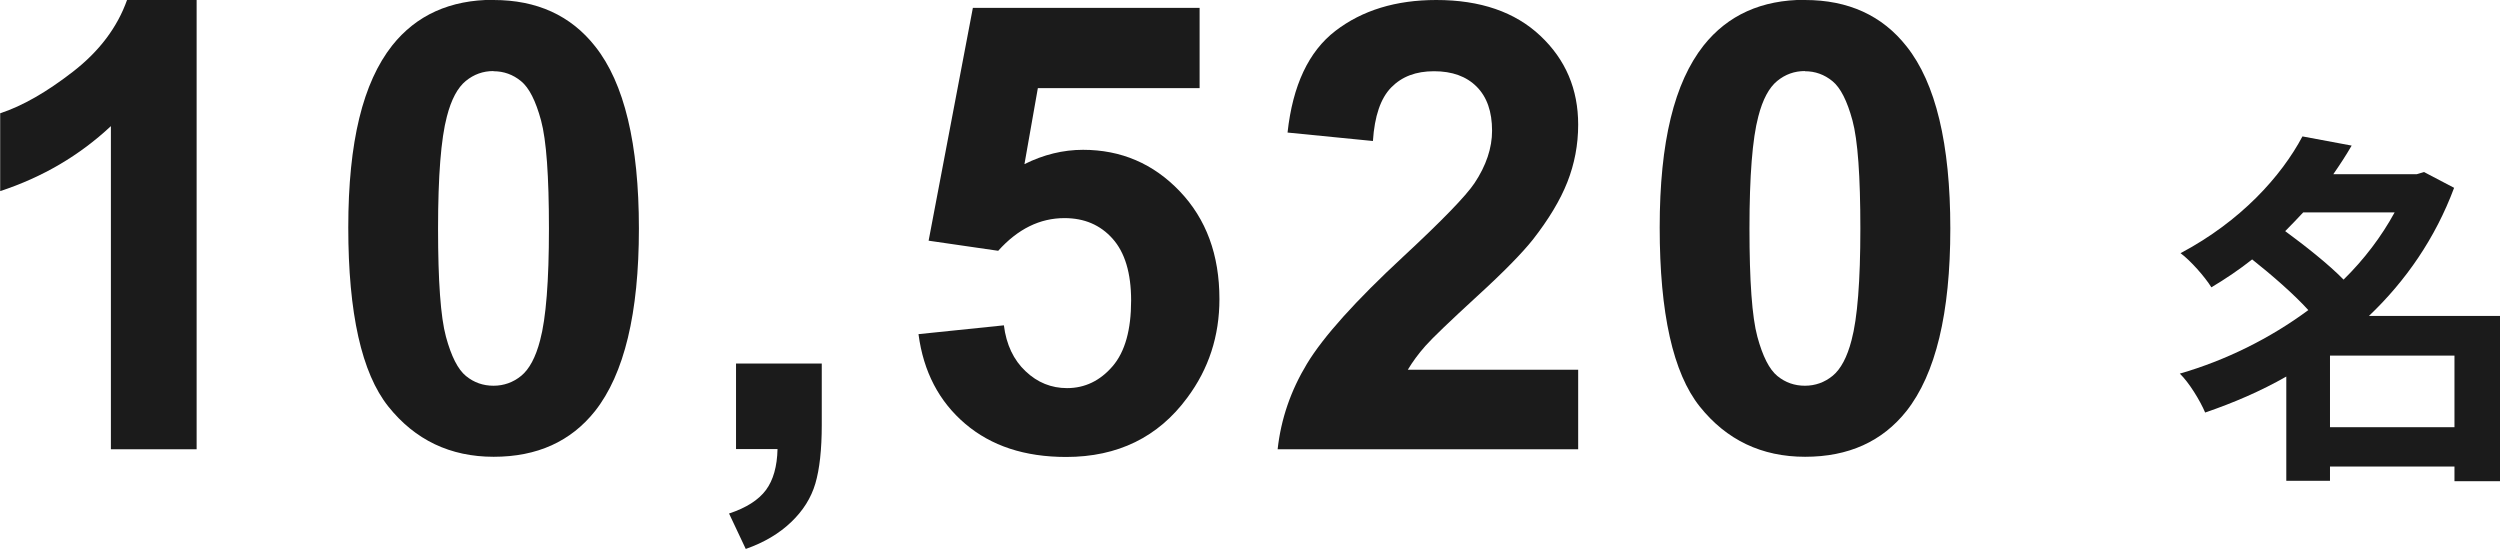 <?xml version="1.0" encoding="UTF-8"?><svg id="_レイヤー_2" xmlns="http://www.w3.org/2000/svg" viewBox="0 0 136.17 29.91"><defs><style>.cls-1{fill:#1b1b1b;}</style></defs><g id="_レイヤー_1-2"><path class="cls-1" d="M126.91,23.27h6.78v-3.9h-6.78v3.9ZM130.43,11.57h-4.98c-.32.34-.64.68-.98,1.02,1.06.78,2.34,1.78,3.18,2.64,1.12-1.1,2.06-2.34,2.78-3.66ZM136.17,17.21v9h-2.48v-.8h-6.78v.78h-2.38v-5.68c-1.4.8-2.9,1.44-4.42,1.96-.28-.66-.88-1.64-1.38-2.12,2.5-.72,4.92-1.92,7-3.46-.8-.88-2-1.92-3.06-2.76-.68.54-1.42,1.04-2.22,1.52-.36-.58-1.14-1.46-1.68-1.86,3.28-1.74,5.48-4.18,6.64-6.36l2.68.5c-.3.52-.64,1.04-1,1.56h4.54l.4-.12,1.64.86c-1.02,2.74-2.64,5.08-4.64,6.98h7.14Z"/><path class="cls-1" d="M10.71,24.47h-4.67V6.87c-1.71,1.6-3.72,2.78-6.03,3.54v-4.24c1.22-.4,2.54-1.16,3.97-2.27,1.43-1.11,2.41-2.41,2.94-3.9h3.79v24.47Z"/><path class="cls-1" d="M26.88,0c2.36,0,4.21.84,5.54,2.53,1.58,1.99,2.38,5.3,2.38,9.92s-.8,7.92-2.39,9.94c-1.32,1.66-3.16,2.49-5.52,2.49s-4.28-.91-5.74-2.74c-1.45-1.82-2.18-5.07-2.18-9.75s.8-7.89,2.39-9.91c1.32-1.66,3.16-2.49,5.52-2.49ZM26.88,3.87c-.57,0-1.07.18-1.51.54-.44.36-.79,1-1.03,1.94-.32,1.21-.48,3.24-.48,6.1s.14,4.82.43,5.89c.29,1.07.65,1.78,1.09,2.14s.94.53,1.5.53,1.07-.18,1.51-.54c.44-.36.79-1.01,1.03-1.94.32-1.2.48-3.22.48-6.08s-.14-4.82-.43-5.89c-.29-1.07-.65-1.78-1.09-2.14-.44-.36-.94-.54-1.5-.54Z"/><path class="cls-1" d="M40.09,19.8h4.67v3.34c0,1.35-.12,2.42-.35,3.2s-.67,1.48-1.32,2.1c-.65.62-1.47,1.11-2.47,1.46l-.91-1.93c.94-.31,1.61-.74,2.01-1.28.4-.54.61-1.29.63-2.23h-2.26v-4.67Z"/><path class="cls-1" d="M50.03,18.2l4.65-.48c.13,1.05.53,1.89,1.18,2.5.65.62,1.41.92,2.26.92.97,0,1.8-.4,2.48-1.19.68-.79,1.01-1.99,1.01-3.58,0-1.5-.34-2.62-1.01-3.37-.67-.75-1.54-1.12-2.62-1.12-1.34,0-2.54.59-3.61,1.78l-3.79-.55L52.99.43h12.35v4.37h-8.81l-.73,4.14c1.04-.52,2.11-.78,3.19-.78,2.07,0,3.83.75,5.27,2.26,1.44,1.51,2.16,3.46,2.16,5.87,0,2.01-.58,3.8-1.75,5.37-1.58,2.15-3.79,3.23-6.6,3.23-2.25,0-4.08-.6-5.5-1.81-1.42-1.21-2.27-2.83-2.54-4.87Z"/><path class="cls-1" d="M85.96,20.13v4.34h-16.37c.18-1.64.71-3.19,1.6-4.66.89-1.47,2.64-3.42,5.25-5.84,2.11-1.96,3.4-3.29,3.87-3.99.64-.96.96-1.92.96-2.86,0-1.04-.28-1.84-.84-2.4s-1.33-.84-2.32-.84-1.75.29-2.33.88c-.58.59-.91,1.56-1,2.92l-4.65-.46c.28-2.57,1.15-4.42,2.61-5.54,1.46-1.12,3.29-1.68,5.49-1.68,2.4,0,4.29.65,5.67,1.95s2.06,2.91,2.06,4.84c0,1.1-.2,2.14-.59,3.13s-1.02,2.03-1.87,3.12c-.57.72-1.58,1.76-3.06,3.11-1.47,1.35-2.41,2.25-2.8,2.69-.39.44-.71.88-.96,1.3h9.28Z"/><path class="cls-1" d="M98.31,0c2.36,0,4.21.84,5.54,2.53,1.58,1.99,2.38,5.3,2.38,9.92s-.8,7.92-2.39,9.94c-1.32,1.66-3.16,2.49-5.52,2.49s-4.28-.91-5.74-2.74c-1.45-1.82-2.18-5.07-2.18-9.75s.8-7.89,2.39-9.91c1.32-1.66,3.16-2.49,5.52-2.49ZM98.31,3.87c-.57,0-1.07.18-1.51.54-.44.36-.79,1-1.03,1.94-.32,1.21-.48,3.24-.48,6.1s.14,4.82.43,5.89c.29,1.07.65,1.78,1.09,2.14s.94.53,1.5.53,1.07-.18,1.51-.54c.44-.36.79-1.01,1.03-1.94.32-1.2.48-3.22.48-6.08s-.14-4.82-.43-5.89c-.29-1.07-.65-1.78-1.09-2.14-.44-.36-.94-.54-1.5-.54Z"/></g></svg>